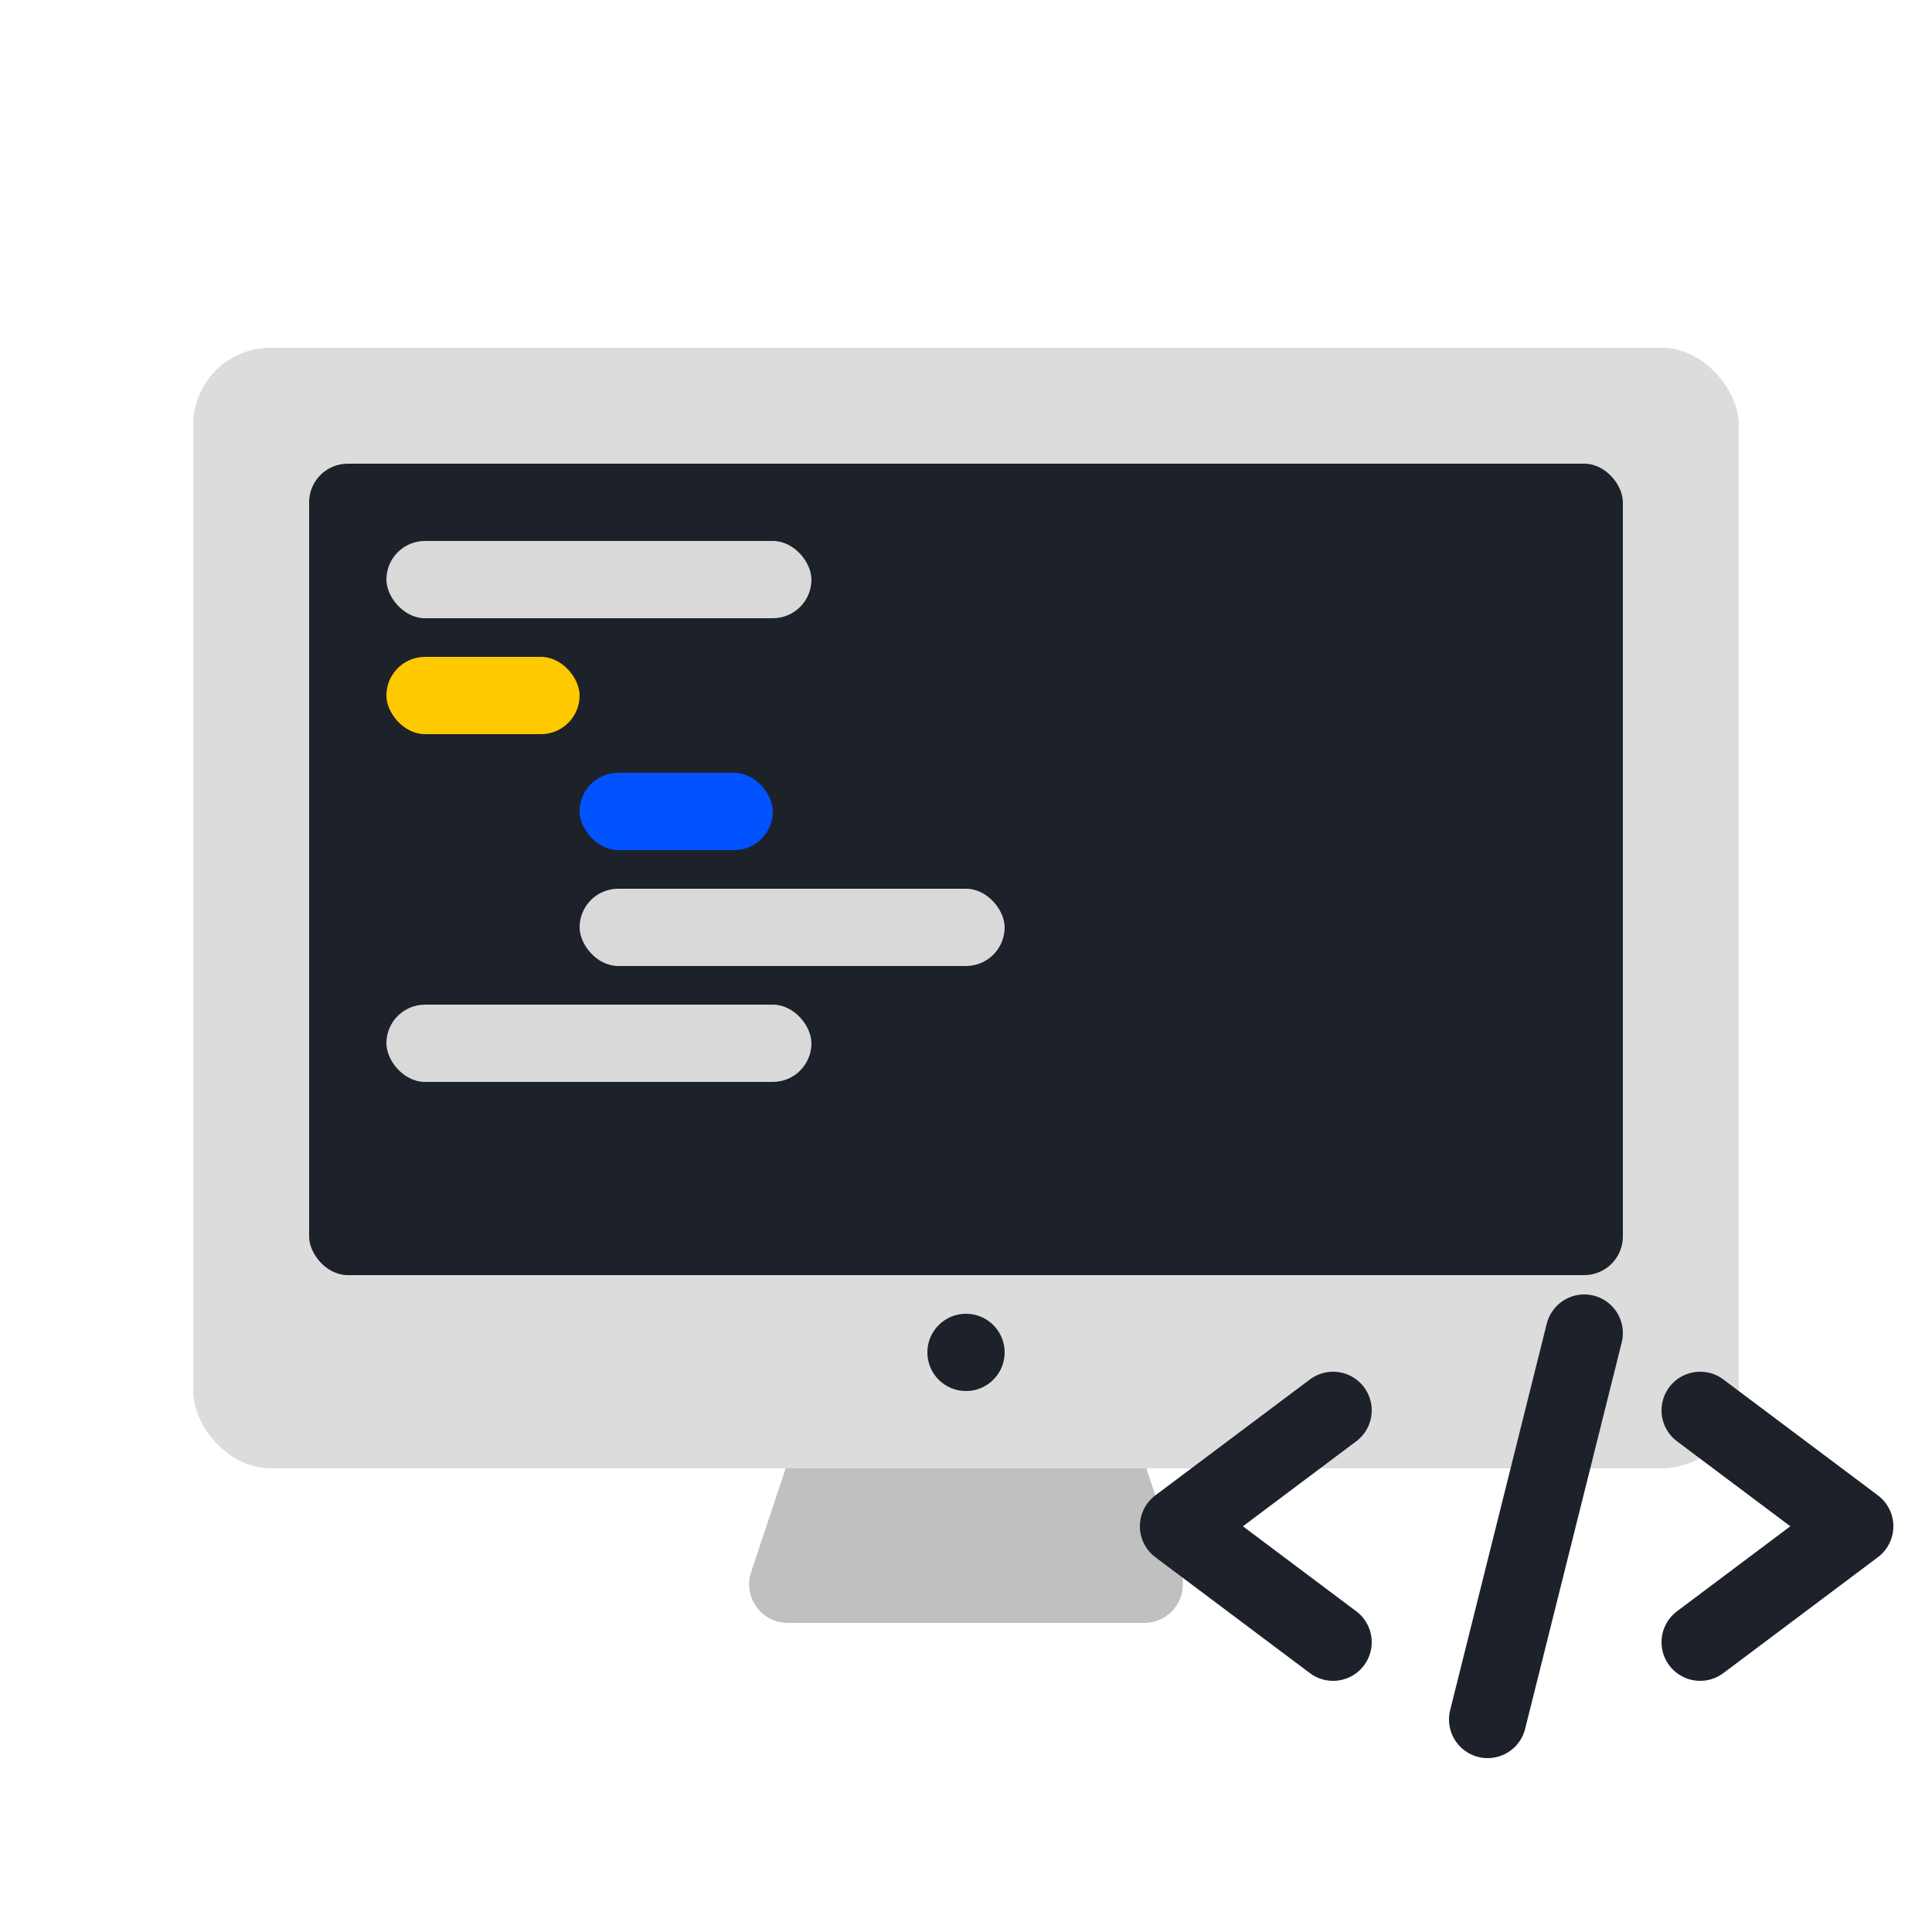 <svg width="50" height="50" viewBox="0 0 50 50" fill="none" xmlns="http://www.w3.org/2000/svg">
<path d="M21 36H29L30.561 40.684C30.777 41.331 30.295 42 29.613 42H20.387C19.705 42 19.223 41.331 19.439 40.684L21 36Z" fill="#C0C0C0"/>
<rect x="5" y="9" width="40" height="29" rx="2" fill="#DCDCDC"/>
<rect x="8" y="12" width="34" height="21" rx="1" fill="#1D2129"/>
<rect x="10" y="14" width="11" height="2" rx="1" fill="#D9D9D9"/>
<rect x="15" y="23" width="11" height="2" rx="1" fill="#D9D9D9"/>
<rect x="10" y="26" width="11" height="2" rx="1" fill="#D9D9D9"/>
<rect x="10" y="17" width="5" height="2" rx="1" fill="#FFC900"/>
<rect x="15" y="20" width="5" height="2" rx="1" fill="#0053FF"/>
<circle cx="25" cy="35" r="1" fill="#1D2129"/>
<path d="M34.5 36.5L30.5 39.5L34.5 42.5" stroke="#1D2129" stroke-width="2" stroke-linecap="round" stroke-linejoin="round"/>
<path d="M44 42.5L48 39.5L44 36.5" stroke="#1D2129" stroke-width="2" stroke-linecap="round" stroke-linejoin="round"/>
<path d="M38.5 44.5L41 34.5" stroke="#1D2129" stroke-width="2" stroke-linecap="round" stroke-linejoin="round"/>
</svg>
